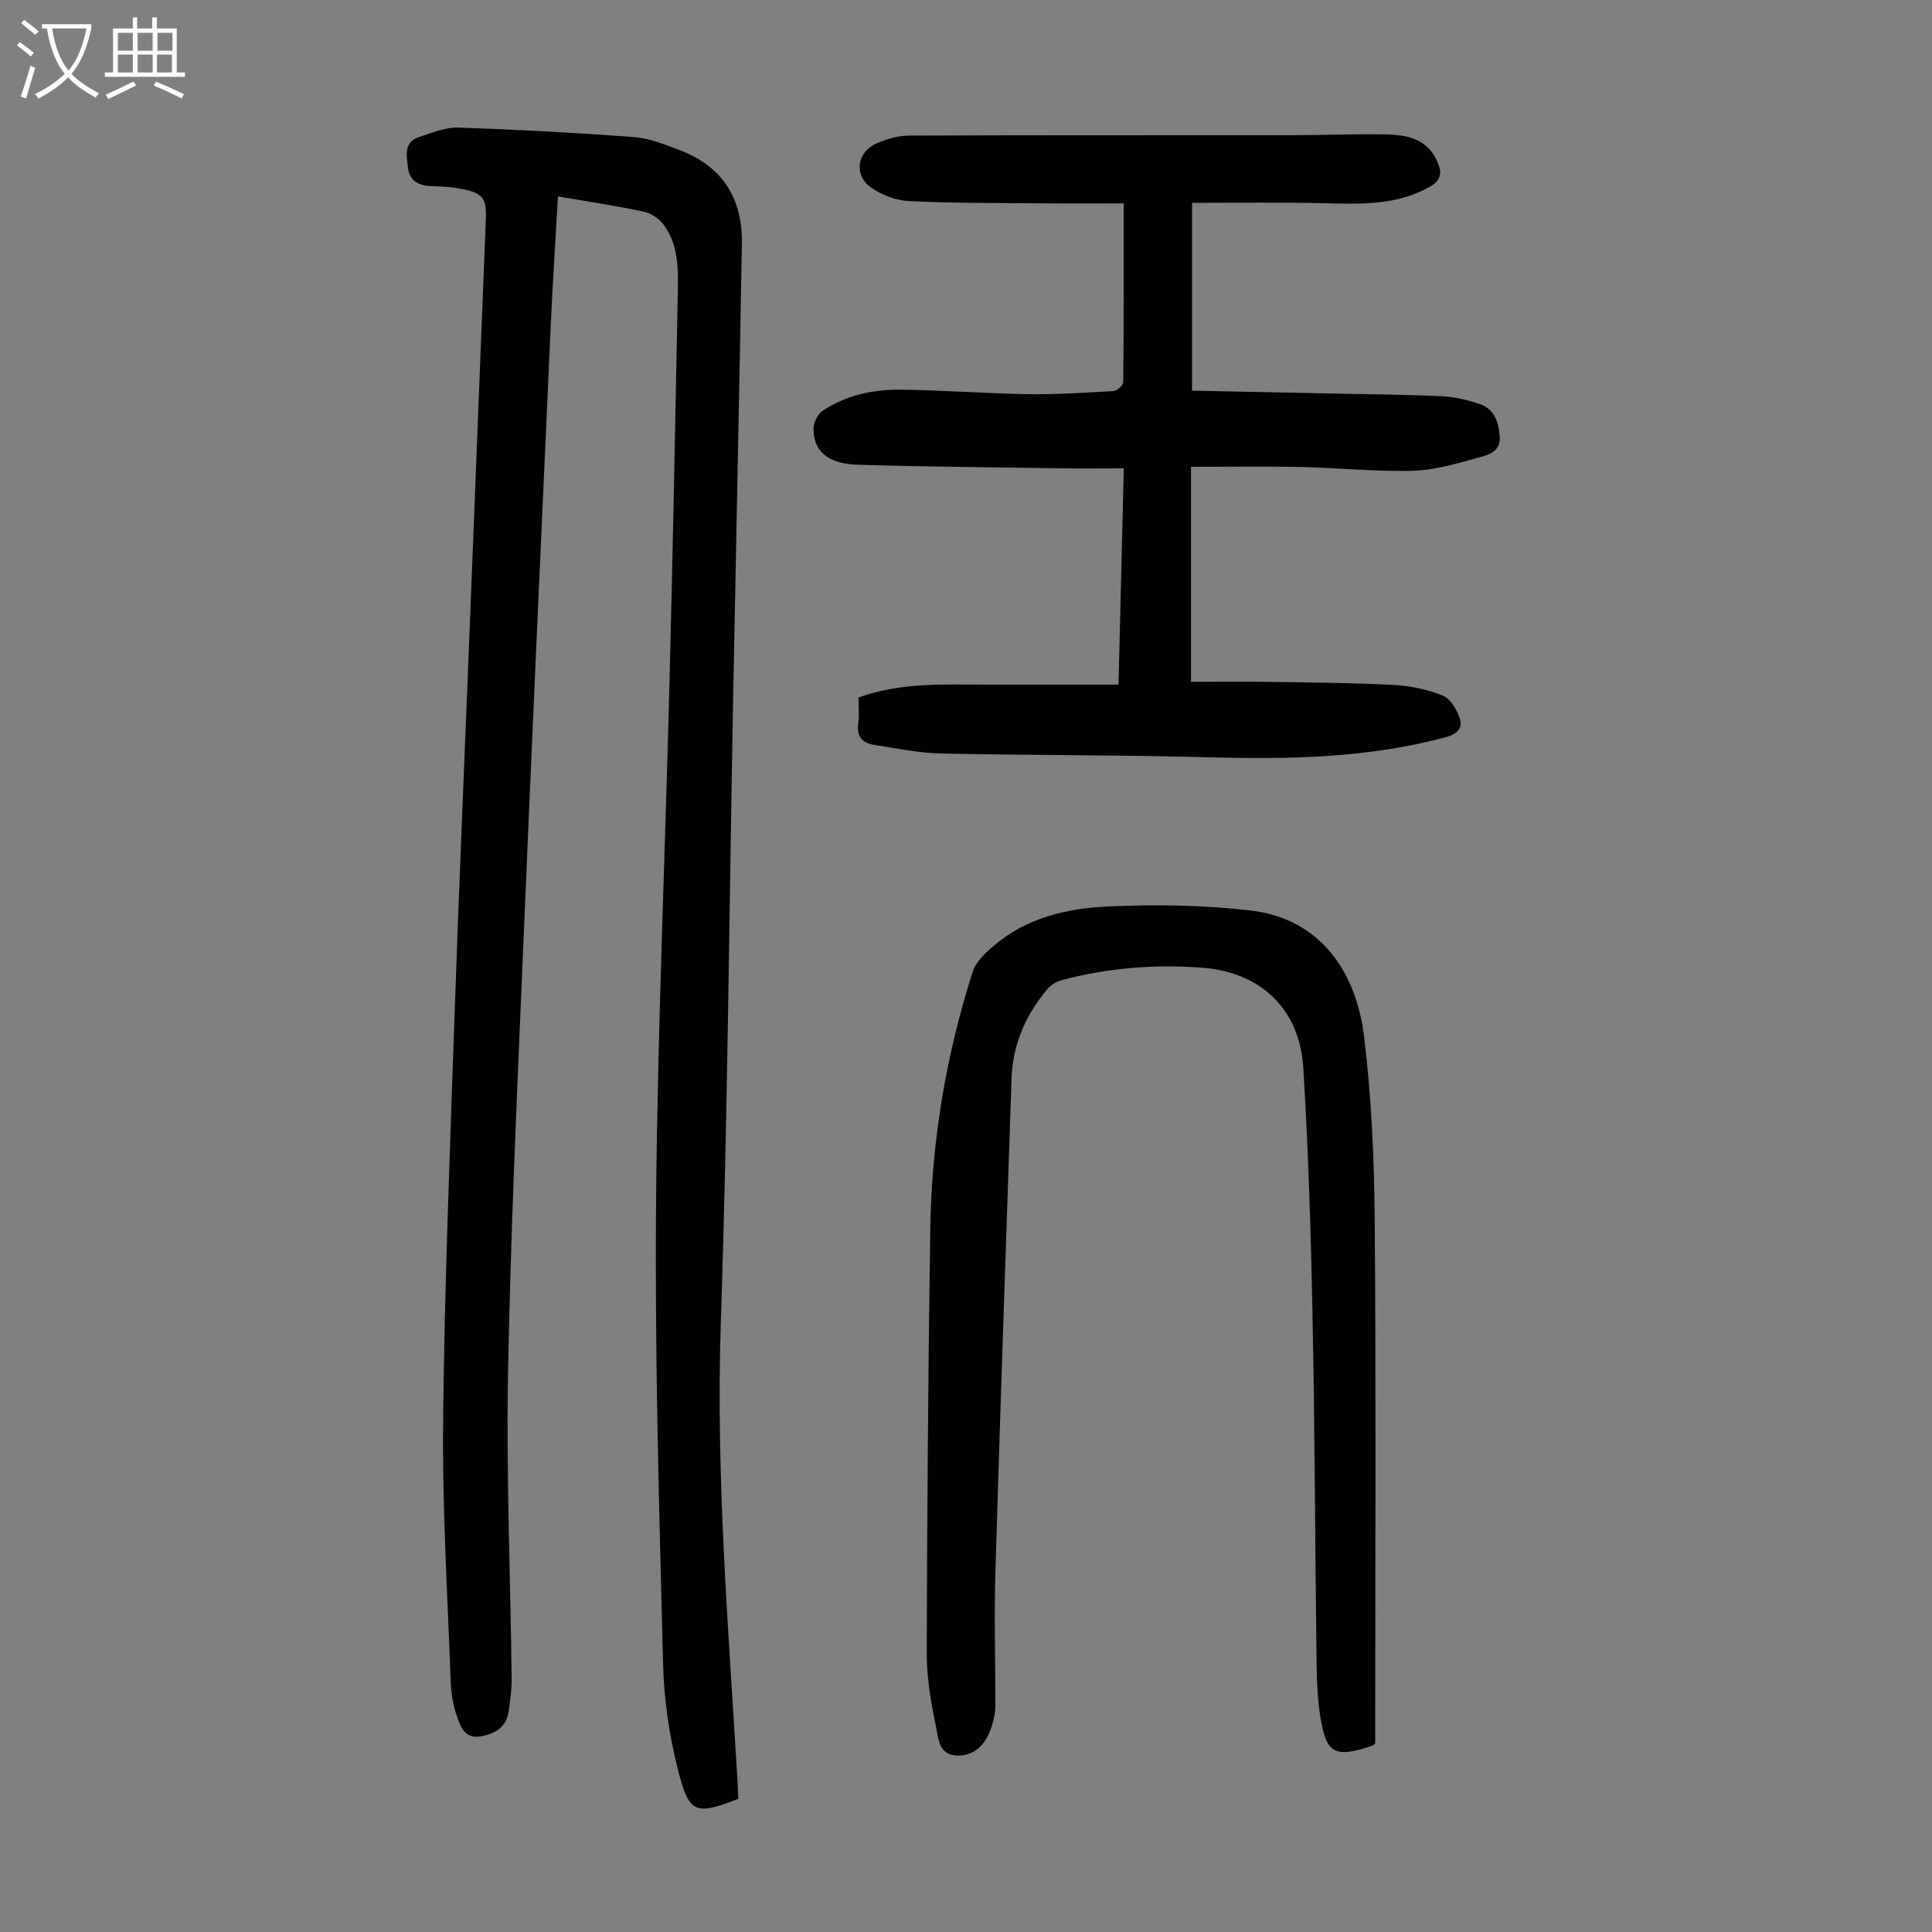 <svg enable-background="new 0 0 400 400" viewBox="0 0 400 400" xmlns="http://www.w3.org/2000/svg"><rect x="0" y="0" width="400" height="400" fill="#808080" stroke="none"/><g fill="#010101"><path d="m152.86 372.43c-8.73 3.38-10.13 3.14-12.38-5.56-1.89-7.28-3.02-14.94-3.2-22.46-.8-31.66-1.72-63.33-1.45-94.99.3-36.14 1.88-72.27 2.79-108.41.67-26.74 1.2-53.49 1.71-80.23.09-4.91.21-9.99-2.89-14.21-.94-1.28-2.63-2.43-4.17-2.75-5.77-1.23-11.61-2.1-17.75-3.15-.52 9.21-1.11 18-1.5 26.81-1.98 43.94-3.99 87.88-5.83 131.83-1.19 28.4-2.51 56.81-3.01 85.23-.37 20.92.5 41.85.75 62.78.03 2.33-.29 4.68-.62 7-.47 3.25-2.72 4.62-5.76 5.17-3.25.59-4.14-1.89-4.89-3.98-.81-2.27-1.25-4.78-1.34-7.2-.65-18-1.77-36-1.58-53.99.29-27.86 1.4-55.71 2.35-83.55.89-25.95 2.01-51.89 3.04-77.84 1.15-29.19 2.31-58.38 3.46-87.57.17-4.24-.57-5.31-4.69-6.19-2.17-.46-4.43-.56-6.65-.64-2.57-.09-4.47-1.11-4.77-3.74-.28-2.45-1.03-5.39 2.4-6.47 2.6-.81 5.3-2 7.92-1.91 12.17.41 24.34 1.06 36.49 1.98 3.26.25 6.5 1.58 9.62 2.77 8.8 3.37 12.85 10.11 12.69 19.31-.53 30.99-1.21 61.98-1.79 92.97-.82 43.42-1.13 86.85-2.57 130.25-1.06 31.87 1.57 63.52 3.47 95.23.03 1.11.08 2.22.15 3.51z"/><path d="m246.8 42v38.88c9.85.2 19.88.4 29.91.61 7.27.15 14.54.2 21.8.55 2.63.13 5.32.76 7.82 1.6 3.01 1.02 3.91 3.61 4.17 6.64.25 2.96-1.93 3.78-3.81 4.3-4.6 1.25-9.29 2.73-13.99 2.88-7.8.24-15.64-.61-23.46-.78-7.46-.16-14.93-.03-22.66-.03v44.51c5.51 0 11.05-.07 16.59.02 8.5.13 17.01.19 25.49.64 3.4.18 6.91.93 10.06 2.2 1.57.63 2.88 2.87 3.5 4.66.69 1.99-.46 3.29-2.81 3.92-16.3 4.41-32.89 4.64-49.61 4.18-18.32-.5-36.65-.38-54.98-.78-4.64-.1-9.27-1.08-13.88-1.79-2.41-.37-3.62-1.76-3.25-4.42.24-1.74.05-3.54.05-5.38 8.83-3.2 17.8-2.65 26.7-2.66 8.92-.01 17.85 0 27.14 0 .36-14.84.71-29.33 1.09-44.78-4.42 0-8.62.05-12.82-.01-14.09-.21-28.18-.33-42.26-.74-6.19-.18-9.22-2.83-9.16-7.54.01-1.26.91-2.98 1.95-3.67 4.89-3.26 10.53-4.4 16.28-4.33 8.72.11 17.43.79 26.15.92 5.91.09 11.83-.29 17.73-.64.74-.04 2.02-1.21 2.02-1.86.12-12.07.09-24.13.09-36.99-5.58 0-10.9.04-16.22-.01-9.4-.08-18.8-.02-28.19-.46-2.72-.13-5.73-1.26-7.95-2.85-3.59-2.57-2.84-7.35 1.21-9.11 2.08-.9 4.45-1.6 6.69-1.61 26.42-.11 52.83-.06 79.25-.08 6.49-.01 12.97-.27 19.45-.16 4.49.07 8.75.93 10.77 5.82.95 2.29.67 3.73-1.79 5.1-6.83 3.8-14.13 3.5-21.54 3.33-8.93-.23-17.88-.08-27.53-.08z"/><path d="m284.72 360.91c-.32.33-.39.44-.47.47-7.97 2.7-9.73 1.84-10.97-6.46-.7-4.72-.68-9.57-.74-14.37-.29-22.7-.33-45.41-.79-68.11-.34-17.11-.87-34.22-1.91-51.29-.74-12.2-8.75-19.88-20.97-20.8-9.75-.73-19.45.03-28.95 2.55-1.1.29-2.29.96-3.02 1.82-4.53 5.36-7.24 11.52-7.47 18.61-1.14 33.98-2.33 67.96-3.34 101.95-.28 9.38.01 18.78-.02 28.16 0 1.21-.3 2.44-.64 3.62-1.23 4.21-3.72 6.46-7.15 6.41-4.01-.06-4-3.65-4.5-6.04-1.05-4.99-1.92-10.14-1.91-15.21.08-29.31.3-58.63.74-87.94.27-18.1 3.27-35.84 8.78-53.09.68-2.12 2.72-4 4.53-5.52 6.72-5.69 15.05-7.6 23.41-7.99 9.88-.46 19.92-.32 29.73.85 14 1.67 21.69 12.32 23.36 26.09 1.54 12.62 2.09 25.42 2.2 38.15.28 34.8.1 69.61.1 104.41z"/></g><path d="m6.4 11.7c-1-.8-1.9-1.6-2.9-2.3l.6-.7c.9.7 1.9 1.4 2.9 2.2zm-2.1 8.3c.7-2.1 1.4-4.2 2-6.4.2.1.6.3 1 .4-.7 2.3-1.3 4.4-1.9 6.4zm3-12.8c-1.1-.9-2.1-1.7-2.9-2.4l.6-.7c1 .8 2 1.5 3 2.4zm1.4-1.3v-.9h10.2v.9c-.9 4.2-2.3 7.3-4.1 9.4 1.3 1.4 3.2 2.7 5.7 4-.2.2-.4.5-.7.9-2.5-1.4-4.4-2.7-5.7-4.2-1.4 1.5-3.5 3-6.1 4.4 0 0 0 0-.1-.1-.3-.4-.5-.7-.7-.8 2.7-1.3 4.7-2.8 6.2-4.2-1.8-2.2-3-5.3-3.7-9.4zm9.2 0h-7.1c.6 3.8 1.7 6.7 3.4 8.7 1.7-2 2.9-4.8 3.7-8.7z" fill="#fbfafa"/><path d="m31.6 3.6h.9v2.3h4.1v9.1h1.7v.9h-16.6v-.9h1.7v-9.1h4.1v-2.3h.9v2.3h3.1v-2.3zm-4 13.3.6.8c-1.9.9-3.8 1.9-5.8 2.8-.2-.3-.3-.6-.5-.9 2-.9 3.9-1.8 5.7-2.7zm-3.2-10.1v3.7h3.1v-3.7zm0 4.5v3.7h3.1v-3.7zm4.1-4.5v3.7h3.1v-3.7zm0 4.5v3.7h3.1v-3.7zm9.1 9.1c-2.1-1.1-4.1-2-5.8-2.7l.5-.8c2.2.9 4.1 1.8 5.8 2.6zm-1.9-13.6h-3.1v3.7h3.1zm-3.2 4.5v3.7h3.1v-3.7z" fill="#fbfafa"/></svg>
